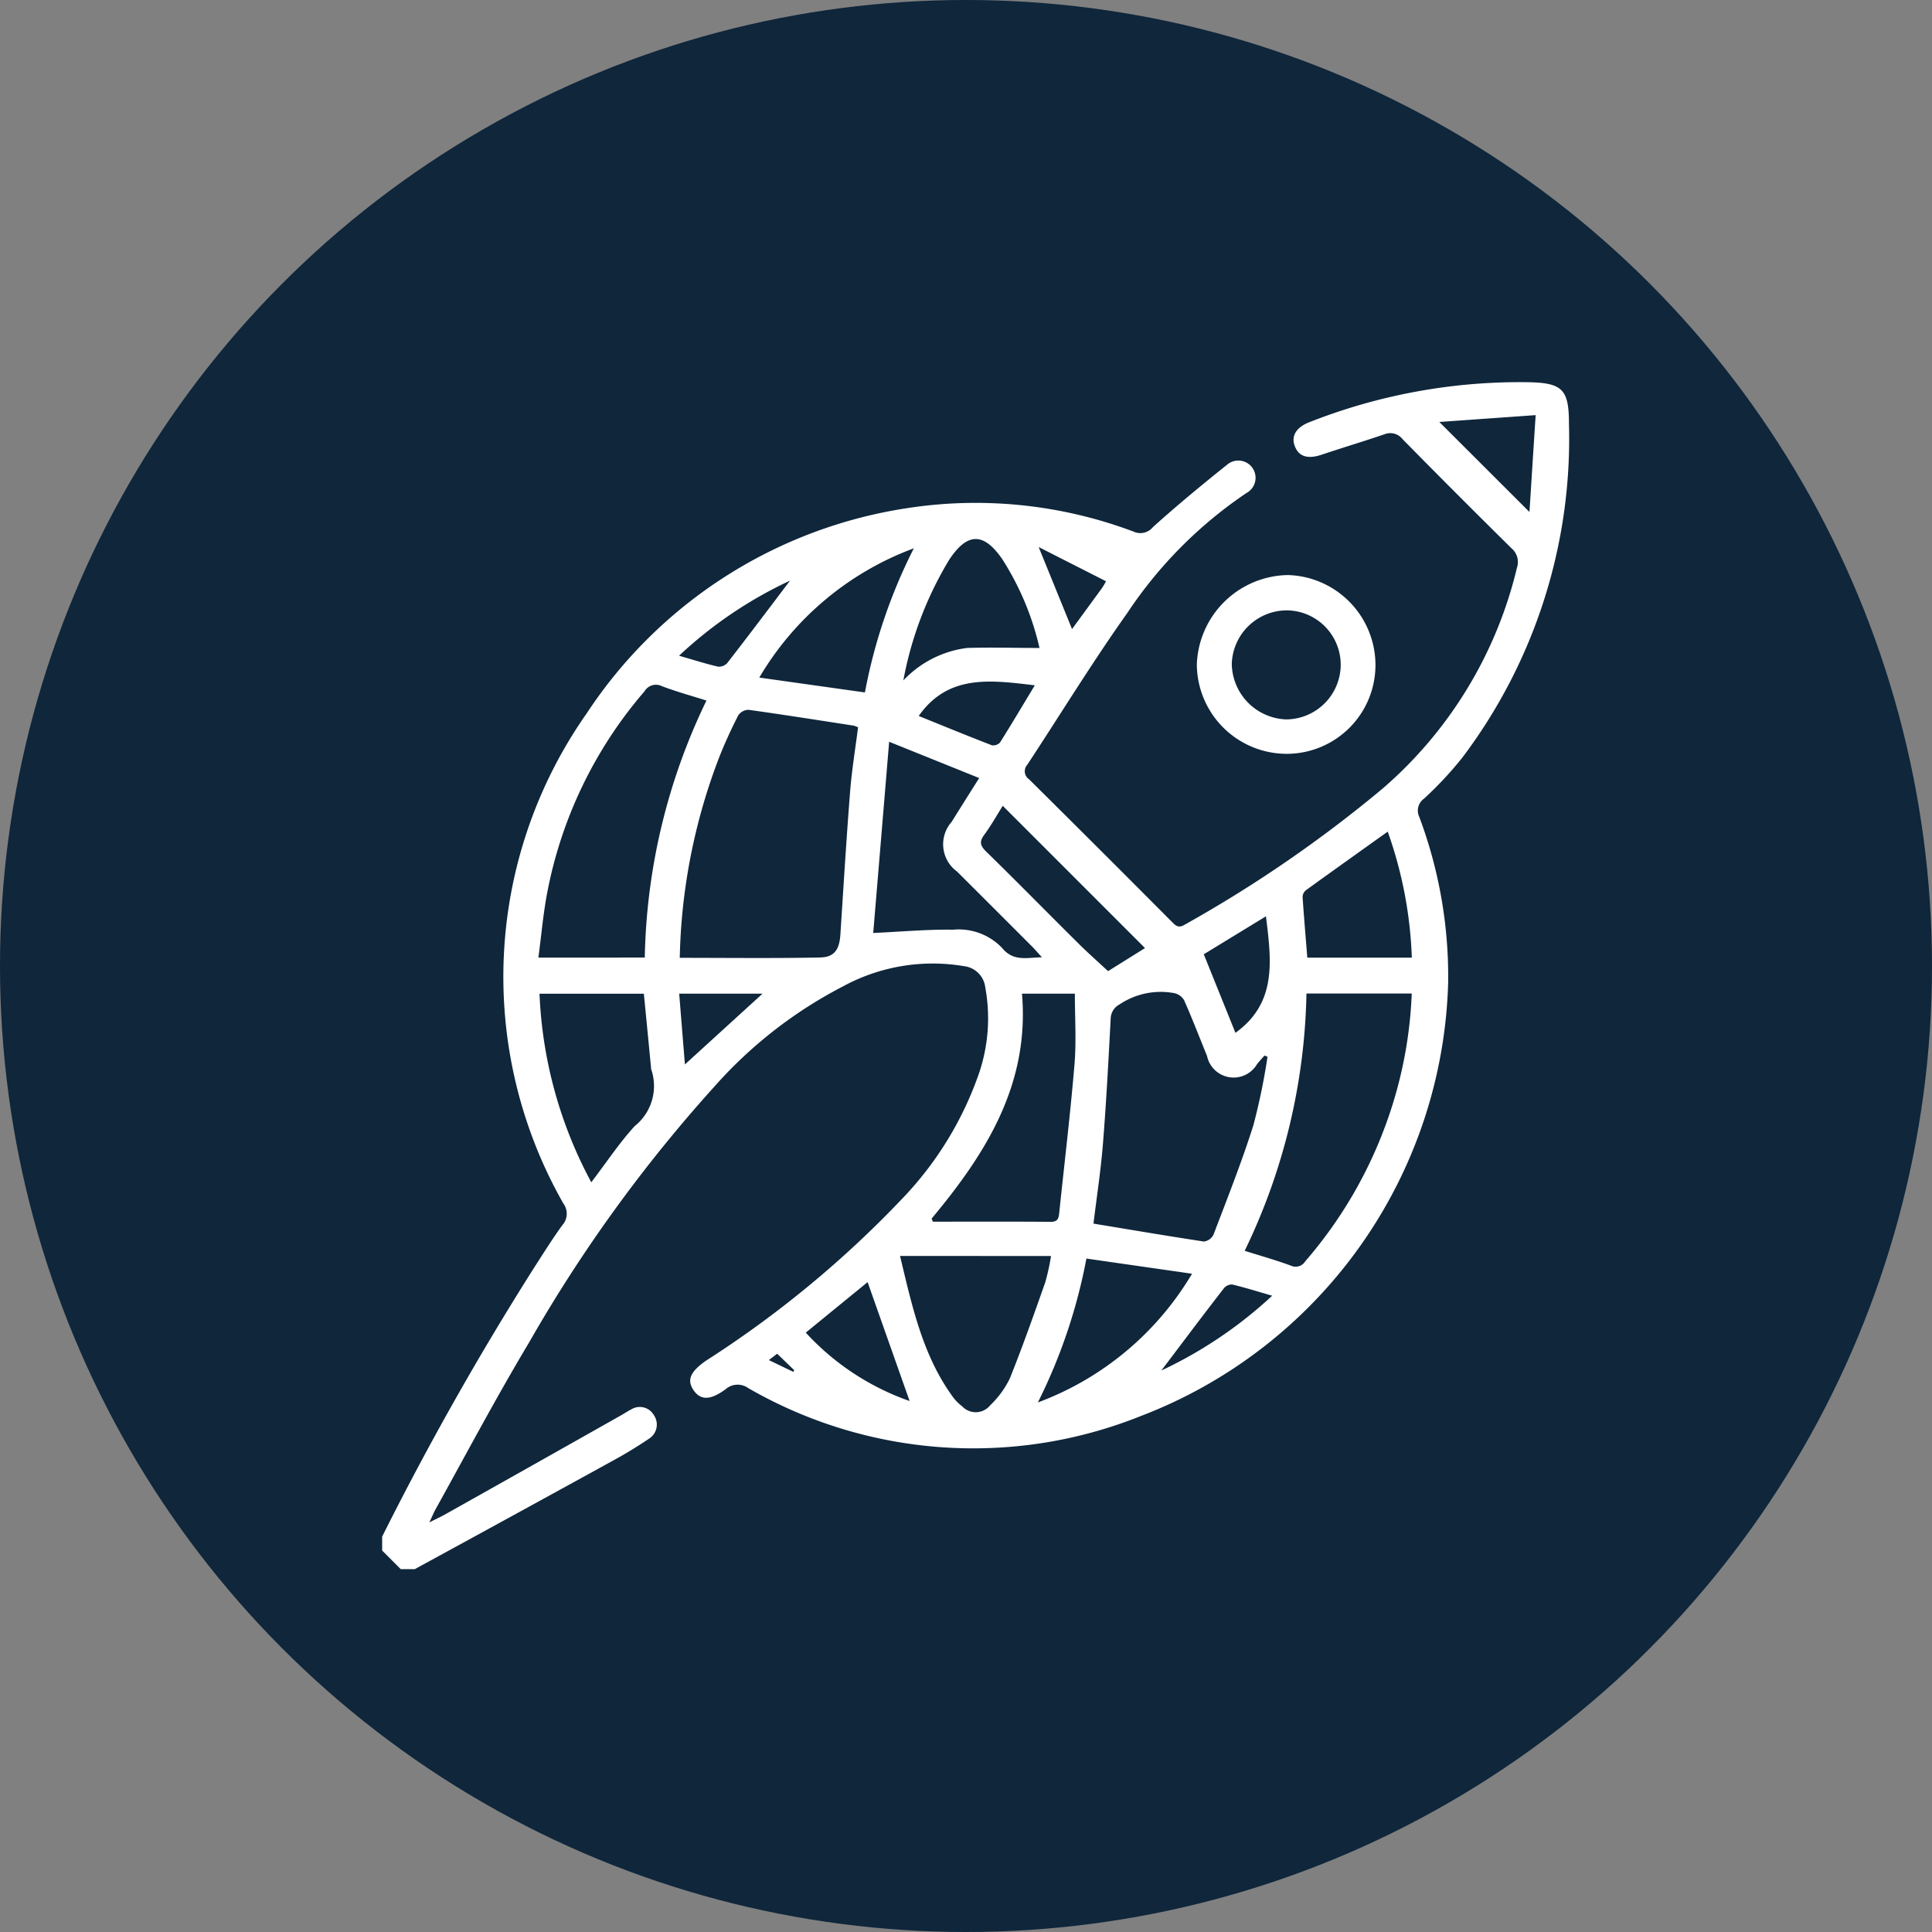 <svg xmlns="http://www.w3.org/2000/svg" width="91" height="91" viewBox="0 0 91 91">
  <rect x="0" y="0" width="91" height="91" fill="#808080" stroke="none"/>
  <g id="Raggruppa_174" data-name="Raggruppa 174" transform="translate(0 0.181)">
    <circle id="Ellisse_9" data-name="Ellisse 9" cx="45.5" cy="45.5" r="45.5" transform="translate(0 -0.181)" fill="#0f263b"/>
    <g id="Livello_2" data-name="Livello 2" transform="translate(18 17.819)">
      <g id="Livello_1" data-name="Livello 1" transform="translate(0 0)">
        <path id="Tracciato_162" data-name="Tracciato 162" d="M0,54.362A144.163,144.163,0,0,1,7.1,41.786c.451-.7.894-1.415,1.386-2.092a.808.808,0,0,0,.05-1.021A21.575,21.575,0,0,1,9.625,15.6,22.01,22.01,0,0,1,24.648,5.932a21.115,21.115,0,0,1,10.738,1.09.768.768,0,0,0,.925-.216c1.135-1.021,2.31-1.991,3.5-2.943A.812.812,0,1,1,40.721,5.2,20.41,20.41,0,0,0,35.1,10.854c-1.651,2.325-3.142,4.764-4.71,7.147a.458.458,0,0,0,.082.691q3.374,3.343,6.721,6.709c.175.176.306.315.594.146a60.929,60.929,0,0,0,9.335-6.418,19.8,19.8,0,0,0,6.33-10.408.843.843,0,0,0-.257-.91q-2.58-2.545-5.125-5.133a.733.733,0,0,0-.859-.238c-.979.334-1.971.63-2.951.96-.656.22-1.085.1-1.276-.407-.176-.465.064-.875.668-1.114A27.037,27.037,0,0,1,53.935-.013C55.583.013,55.9.305,55.9,1.937A24.918,24.918,0,0,1,50.862,17.69,17.266,17.266,0,0,1,49.077,19.6a.691.691,0,0,0-.222.875,21.441,21.441,0,0,1,1.355,7.8,22.521,22.521,0,0,1-14.457,20.4A21.218,21.218,0,0,1,17.24,47.365a.853.853,0,0,0-1.065.057c-.729.532-1.184.521-1.51.039s-.146-.875.6-1.393A49.7,49.7,0,0,0,24.538,38.4a16.155,16.155,0,0,0,3.578-5.871,8.051,8.051,0,0,0,.292-4.036,1.139,1.139,0,0,0-1-1,8.84,8.84,0,0,0-5.7.951,20.925,20.925,0,0,0-6.076,4.739A69.235,69.235,0,0,0,6.914,45.229c-1.54,2.573-2.945,5.225-4.4,7.85-.085.146-.146.314-.292.613.334-.168.54-.263.737-.373q4.16-2.334,8.314-4.682c.159-.089.309-.193.471-.274a.763.763,0,0,1,1.052.273.785.785,0,0,1-.216,1.107c-.543.365-1.1.709-1.674,1.021q-4.679,2.574-9.371,5.13H.875L0,55.018ZM14.018,27.1c2.242,0,4.421.028,6.6-.016.694-.013.92-.381.966-1.091.146-2.249.282-4.5.459-6.744.08-1.008.247-2.008.373-3.006a1.291,1.291,0,0,0-.194-.077c-1.651-.255-3.3-.516-4.959-.747a.6.6,0,0,0-.489.258c-.33.645-.637,1.313-.9,1.981A27.807,27.807,0,0,0,14.018,27.1ZM33.5,39.618c1.769.292,3.485.583,5.206.845a.589.589,0,0,0,.451-.322c.651-1.711,1.329-3.415,1.88-5.158a30.014,30.014,0,0,0,.665-3.225l-.146-.054c-.114.131-.228.261-.34.392a1.28,1.28,0,0,1-2.363-.373c-.357-.875-.694-1.758-1.079-2.625a.713.713,0,0,0-.5-.341,3.481,3.481,0,0,0-2.538.535.772.772,0,0,0-.42.653c-.105,1.96-.206,3.922-.363,5.878-.1,1.272-.295,2.525-.449,3.8Zm14.99-10.836H43.536A28.979,28.979,0,0,1,40.626,40.9c.751.236,1.467.438,2.163.693a.533.533,0,0,0,.691-.2A20.631,20.631,0,0,0,47.4,34.595,20.185,20.185,0,0,0,48.495,28.782ZM12.37,27.088a28.962,28.962,0,0,1,2.905-12.106c-.715-.226-1.415-.419-2.092-.675a.626.626,0,0,0-.824.238,20.356,20.356,0,0,0-4.6,9.57c-.178.961-.264,1.956-.4,2.974ZM25.881,39.382l.058.146c1.851,0,3.7-.009,5.554.007.35,0,.373-.19.4-.438.242-2.334.524-4.657.718-6.992.09-1.092.016-2.2.016-3.318H30.137C30.5,33.053,28.442,36.316,25.881,39.382Zm-1.488,1.761c.576,2.4,1.071,4.707,2.506,6.663a2.235,2.235,0,0,0,.424.422.873.873,0,0,0,1.313-.048,4.416,4.416,0,0,0,.926-1.263c.6-1.491,1.135-3.012,1.67-4.53a10.554,10.554,0,0,0,.273-1.243Zm6.686-14.068c-.2-.213-.319-.359-.454-.494q-1.774-1.777-3.549-3.547a1.587,1.587,0,0,1-.255-2.334c.42-.674.843-1.345,1.3-2.068L23.88,16.923c-.258,3.114-.508,6.107-.75,9.007,1.354-.063,2.561-.174,3.766-.155a2.825,2.825,0,0,1,2.29.845C29.723,27.283,30.338,27.092,31.079,27.074ZM12.326,28.791H7.412a20.444,20.444,0,0,0,2.439,8.881c.709-.928,1.313-1.845,2.042-2.644a2.417,2.417,0,0,0,.772-2.7.219.219,0,0,1,0-.054C12.554,31.122,12.442,29.968,12.326,28.791Zm36.173-1.7a19.691,19.691,0,0,0-1.135-5.935c-1.313.938-2.583,1.841-3.845,2.754a.438.438,0,0,0-.166.308c.063.952.146,1.9.223,2.873ZM30.961,12.5a13.223,13.223,0,0,0-1.75-4.174c-.875-1.269-1.641-1.275-2.5.02a16.93,16.93,0,0,0-2.162,5.688,4.985,4.985,0,0,1,3-1.529c1.111-.035,2.233,0,3.407,0Zm-5.92-4.688A14.156,14.156,0,0,0,17.764,13.9l4.975.7A25.3,25.3,0,0,1,25.041,7.814ZM38.146,41.98l-4.974-.715a25.8,25.8,0,0,1-2.287,6.777A14.176,14.176,0,0,0,38.146,41.98ZM35.931,26.64l-6.7-6.7c-.267.426-.543.919-.875,1.371-.233.317-.19.5.085.775,1.459,1.425,2.882,2.878,4.329,4.312.459.457.945.887,1.421,1.329C34.79,27.354,35.388,26.981,35.931,26.64ZM19.953,44.754a12.028,12.028,0,0,0,4.891,3.221l-1.978-5.6ZM49.794,1.86,54.04,6.1c.093-1.459.187-2.954.292-4.562ZM41.626,25.146,38.7,26.933l1.491,3.7c1.966-1.415,1.693-3.4,1.438-5.483ZM30.741,14.264c-2.077-.244-4.075-.537-5.468,1.444,1.123.455,2.278.929,3.444,1.38a.426.426,0,0,0,.387-.133C29.651,16.085,30.176,15.2,30.741,14.264ZM14.259,32.123l3.658-3.336H13.991c.09,1.111.176,2.189.27,3.336ZM13.98,12.869c.694.2,1.263.382,1.841.516a.527.527,0,0,0,.438-.175c1.021-1.313,2.019-2.644,2.954-3.877a19.93,19.93,0,0,0-5.23,3.539ZM41.922,43.015c-.693-.2-1.279-.384-1.876-.527a.481.481,0,0,0-.392.169c-1.021,1.313-2.017,2.647-2.952,3.881A20.361,20.361,0,0,0,41.922,43.015ZM34.094,9.363,30.922,7.751l1.572,3.864c.475-.649.945-1.291,1.413-1.933A3.236,3.236,0,0,0,34.094,9.363ZM18.606,45.747l-.392.3,1.152.554.044-.076Z" transform="translate(0 0.015)" fill="#fff"/>
        <path id="Tracciato_163" data-name="Tracciato 163" d="M267.27,70.686a4.236,4.236,0,0,1-4.2-4.211,4.364,4.364,0,0,1,4.3-4.209,4.245,4.245,0,0,1,4.113,4.19A4.182,4.182,0,0,1,267.27,70.686Zm2.576-4.132a2.564,2.564,0,0,0-2.513-2.625,2.6,2.6,0,0,0-2.617,2.528,2.658,2.658,0,0,0,2.561,2.608,2.586,2.586,0,0,0,2.569-2.513Z" transform="translate(-224.697 -53.18)" fill="#fff"/>
      </g>
    </g>
  </g>
</svg>
